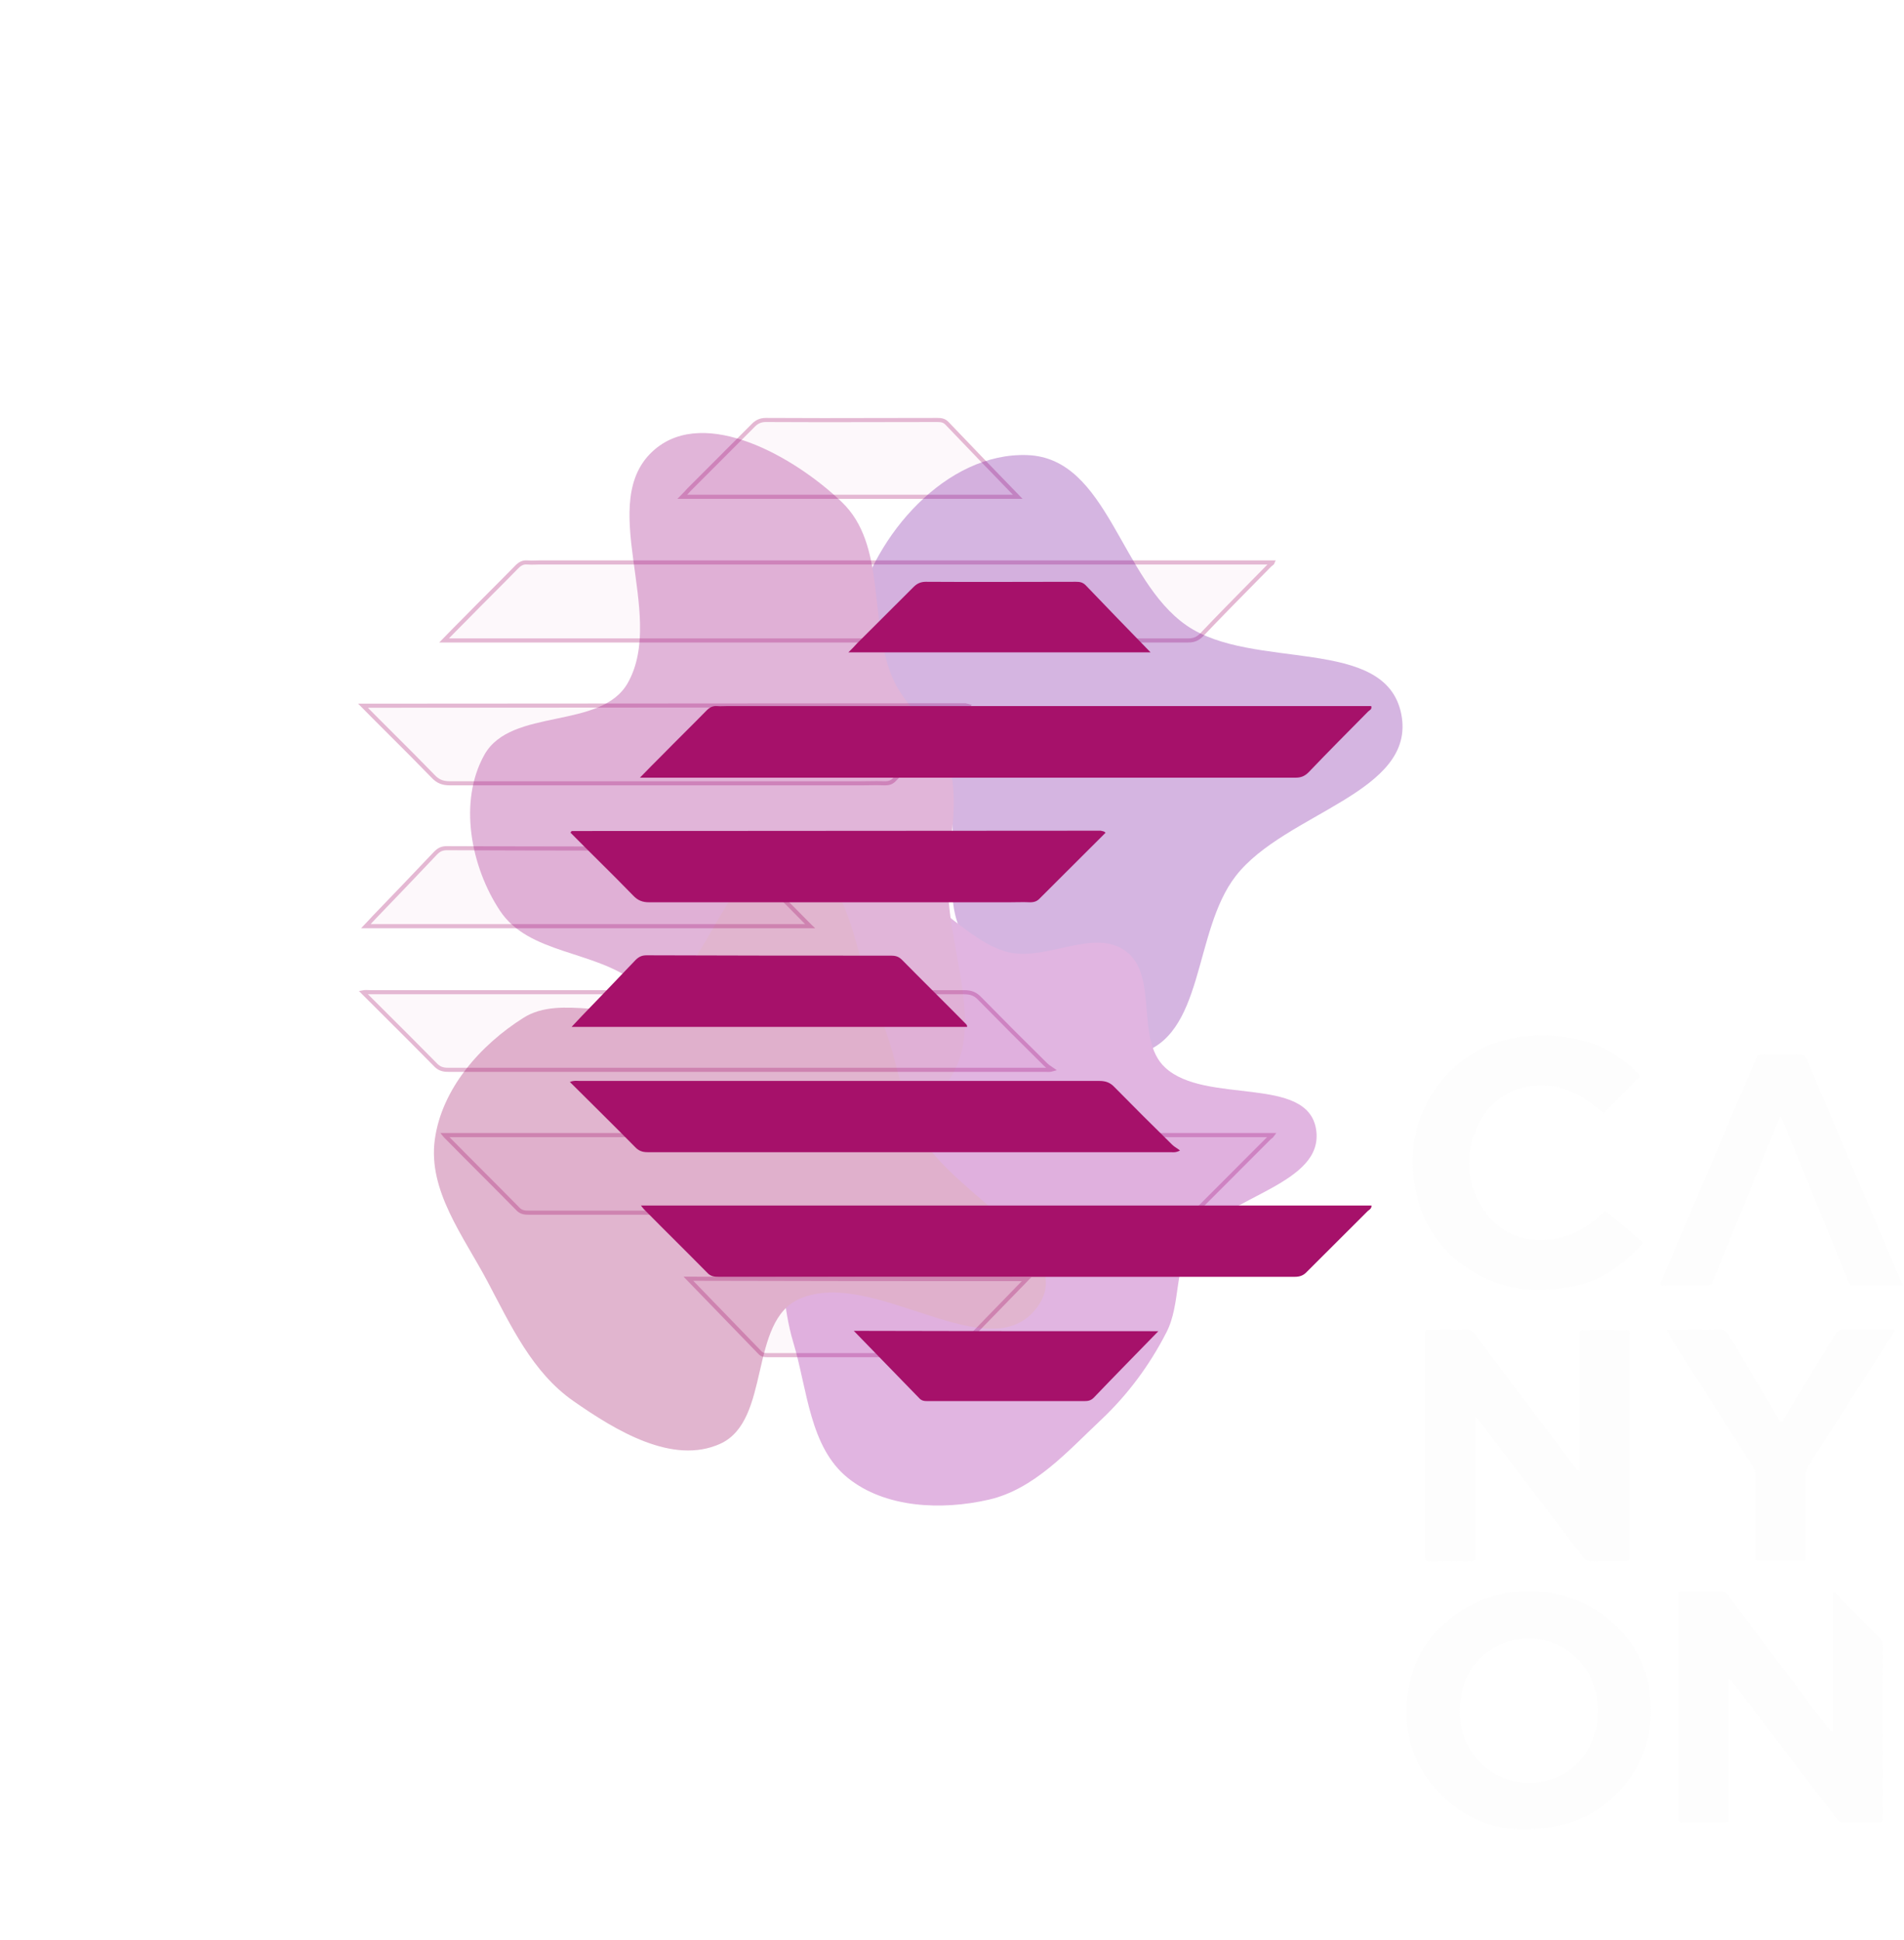 <svg xmlns="http://www.w3.org/2000/svg" width="688" height="701" viewBox="0 0 688 701" fill="none"><g opacity="0.3"><path d="M160.457 231.396C163.282 228.473 165.73 226.021 168.182 223.565L168.182 223.565L168.188 223.559C171.257 220.415 174.362 217.306 177.471 214.193L177.472 214.191C180.578 211.081 183.688 207.967 186.763 204.817C187.921 203.658 188.976 203.1 190.502 203.216C191.478 203.313 192.497 203.279 193.454 203.248C193.906 203.233 194.344 203.218 194.757 203.218H195.269H195.78H196.292H196.804H197.315H197.827H198.338H198.85H199.361H199.873H200.384H200.896H201.407H201.919H202.43H202.942H203.454H203.965H204.477H204.988H205.5H206.011H206.523H207.034H207.546H208.057H208.569H209.08H209.592H210.103H210.615H211.127H211.638H212.15H212.661H213.173H213.684H214.196H214.707H215.219H215.73H216.242H216.753H217.265H217.776H218.288H218.8H219.311H219.823H220.334H220.846H221.357H221.869H222.38H222.892H223.403H223.915H224.426H224.938H225.449H225.961H226.472H226.984H227.495H228.007H228.519H229.03H229.542H230.053H230.565H231.076H231.588H232.099H232.611H233.122H233.634H234.145H234.657H235.168H235.68H236.191H236.703H237.214H237.726H238.237H238.749H239.26H239.772H240.283H240.795H241.306H241.818H242.33H242.841H243.353H243.864H244.376H244.887H245.399H245.91H246.422H246.933H247.445H247.956H248.468H248.979H249.491H250.002H250.514H251.025H251.537H252.048H252.56H253.071H253.583H254.094H254.606H255.117H255.629H256.14H256.652H257.163H257.675H258.186H258.698H259.209H259.72H260.232H260.743H261.255H261.766H262.278H262.789H263.301H263.812H264.324H264.835H265.347H265.858H266.37H266.881H267.393H267.904H268.416H268.927H269.439H269.95H270.462H270.973H271.484H271.996H272.507H273.019H273.53H274.042H274.553H275.065H275.576H276.088H276.599H277.111H277.622H278.133H278.645H279.156H279.668H280.179H280.691H281.202H281.714H282.225H282.736H283.248H283.759H284.271H284.782H285.294H285.805H286.317H286.828H287.339H287.851H288.362H288.874H289.385H289.897H290.408H290.919H291.431H291.942H292.454H292.965H293.477H293.988H294.499H295.011H295.522H296.034H296.545H297.057H297.568H298.079H298.591H299.102H299.614H300.125H300.636H301.148H301.659H302.171H302.682H303.193H303.705H304.216H304.728H305.239H305.75H306.262H306.773H307.284H307.796H308.307H308.819H309.33H309.841H310.353H310.864H311.376H311.887H312.398H312.91H313.421H313.932H314.444H314.955H315.466H315.978H316.489H317.001H317.512H318.023H318.535H319.046H319.557H320.069H320.58H321.091H321.603H322.114H322.625H323.137H323.648H324.159H324.671H325.182H325.693H326.205H326.716H327.227H327.739H328.25H328.761H329.273H329.784H330.295H330.807H331.318H331.829H332.341H332.852H333.363H333.875H334.386H334.897H335.408H335.92H336.431H336.942H337.454H337.965H338.476H338.988H339.499H340.01H340.521H341.033H341.544H342.055H342.567H343.078H343.589H344.1H344.612H345.123H345.634H346.145H346.657H347.168H347.679H348.19H348.702H349.213H349.724H350.235H350.747H351.258H351.769H352.28H352.792H353.303H353.814H354.325H354.837H355.348H355.859H356.37H356.882H357.393H357.904H358.415H358.926H359.438H359.949H360.46H360.971H361.482H361.994H362.505H363.016H363.527H364.038H364.55H365.061H365.572H366.083H366.594H367.106H367.617H368.128H368.639H369.15H369.661H370.173H370.684H371.195H371.706H372.217H372.728H373.24H373.751H374.262H374.773H375.284H375.795H376.307H376.818H377.329H377.84H378.351H378.862H379.373H379.884H380.396H380.907H381.418H381.929H382.44H382.951H383.462H383.973H384.485H384.996H385.507H386.018H386.529H387.04H387.551H388.062H388.573H389.084H389.596H390.107H390.618H391.129H391.64H392.151H392.662H393.173H393.684H394.195H394.706H395.217H395.728H396.239H396.75H397.261H397.773H398.284H398.795H399.306H399.817H400.328H400.839H401.35H401.861H402.372H402.883H403.394H403.905H404.416H404.927H405.438H405.949H406.46H406.971H407.482H407.993H408.504H409.015H409.526H410.037H410.548H411.059H411.57H412.081H412.592H413.103H413.614H414.125H414.636H415.147H415.658H416.168H416.679H417.19H417.701H418.212H418.723H419.234H419.745H420.256H420.767H421.278H421.789H422.3H422.811H423.322H423.832H424.343H424.854H425.365H425.876H426.387H426.898H427.409H427.92H428.431H428.941H429.452H429.963H430.474H430.985H431.496H432.007H432.518H433.028H433.539H434.05H434.561H435.072H435.583H436.094H436.604H437.115H437.626H438.137H438.648H439.159H439.669H440.18H440.691H441.202H441.713H442.223H442.734H443.245H443.756H444.267H444.777H445.288H445.799H446.31H446.821H447.331H447.842H448.353H448.864H449.374H449.885H450.396H450.907H451.417H451.928H452.439H452.95H453.46H453.971H454.482H454.993H455.503H456.014H456.525H456.533H456.541H456.549H456.557H456.566H456.574H456.582H456.59H456.598H456.607H456.615H456.623H456.631H456.639H456.648H456.656H456.664H456.672H456.68H456.688H456.697H456.705H456.713H456.721H456.729H456.738H456.746H456.754H456.762H456.77H456.778H456.787H456.795H456.803H456.811H456.819H456.828H456.836H456.844H456.852H456.86H456.868H456.877H456.885H456.893H456.901H456.909H456.917H456.926H456.934H456.942H456.95H456.958H456.967H456.975H456.983H456.991H456.999H457.007H457.016H457.024H457.032H457.04H457.048H457.056H457.065H457.073H457.081H457.089H457.097H457.105H457.114H457.122H457.13H457.138H457.146H457.154H457.163H457.171H457.179H457.187H457.195H457.203H457.212H457.22H457.228H457.236H457.244H457.252H457.261H457.269H457.277H457.285H457.293H457.301H457.31H457.318H457.326H457.334H457.342H457.35H457.358H457.367H457.375H457.383H457.391H457.399H457.407H457.415H457.424H457.432H457.44H457.448H457.456H457.464H457.473H457.481H457.489H457.497H457.505H457.513H457.521H457.53H457.538H457.546H457.554H457.562H457.57H457.578H457.586H457.595H457.603H457.611H457.619H457.627H457.635H457.643H457.651H457.66H457.668H457.676H457.684H457.692H457.7H457.708H457.716H457.725H457.733H457.741H457.749H457.757H457.765H457.773H457.781H457.789H457.798H457.806H457.814H457.822H457.83H457.838H457.846H457.854H457.862H457.871H457.879H457.887H457.895H457.903H457.911H457.919H457.927H457.935H457.943H457.951H457.96H457.968H457.976H457.984H457.992H458H458.008H458.016H458.024H458.032H458.04H458.048H458.057H458.065H458.073H458.081H458.089H458.097H458.105H458.113H458.121H458.129H458.137H458.145H458.153H458.161H458.169H458.177H458.186H458.194H458.202H458.21H458.218H458.226H458.234H458.242H458.25H458.258H458.266H458.274H458.282H458.29H458.298H458.306H458.314H458.322H458.33H458.338H458.346H458.354H458.362H458.37H458.378H458.387H458.395H458.403H458.411H458.419H458.427H458.435H458.443H458.451H458.459H458.467H458.475H458.483H458.491H458.499H458.507H458.515H458.523H458.531H458.539H458.547H458.555H458.563H458.571H458.579H458.587H458.595H458.603H458.611H458.618H458.626H458.634H458.642H458.65H458.658H458.666H458.674H458.682H458.69H458.698H458.706H458.714H458.722H458.73H458.738H458.746H458.754H458.762H458.77H458.778H458.786H458.794H458.802H458.809H458.817H458.825H458.833H458.841H458.849H458.857H458.865H458.873H458.881H458.889H458.897H458.905H458.912H458.92H458.928H458.936H458.944H458.952H458.96H458.968H458.976H458.984H458.991H458.999H459.007H459.015H459.023H459.031H459.039H459.047H459.055H459.062H459.07H459.078H459.086H459.094H459.102H459.11H459.118H459.125H459.133H459.141H459.149H459.157H459.165H459.173H459.18H459.188H459.196H459.204H459.212H459.22H459.227H459.235H459.243H459.251H459.259H459.267H459.274H459.282H459.29H459.298H459.306H459.313H459.321H459.329H459.337H459.345H459.353H459.36H459.368H459.376H459.384H459.391H459.399H459.407H459.415H459.423H459.43H459.438H459.446H459.454H459.461H459.469H459.477H459.485H459.493H459.5H459.508H459.516H459.524H459.531H459.539H459.547H459.555H459.562H459.57H459.578H459.586H459.593H459.601H459.609H459.616H459.624H459.632H459.64H459.647H459.655H459.663H459.67H459.678H459.686H459.694H459.701H459.709H459.717H459.724H459.732H459.74H459.747H459.755H459.763H459.77H459.778H459.786H459.793H459.801H459.809H459.816H459.824H459.832H459.839H459.847H459.855H459.862H459.87H459.878H459.885H459.893H459.9C459.879 203.277 459.841 203.336 459.776 203.406C459.683 203.504 459.56 203.597 459.379 203.727L459.338 203.756C459.182 203.868 458.972 204.018 458.795 204.195L458.791 204.199C456.74 206.288 454.688 208.369 452.638 210.448C446.458 216.717 440.291 222.971 434.204 229.381C433.487 230.099 432.796 230.594 432.05 230.914C431.304 231.234 430.463 231.396 429.426 231.396H428.904H428.382H427.86H427.337H426.815H426.293H425.771H425.249H424.726H424.204H423.682H423.16H422.638H422.115H421.593H421.071H420.549H420.026H419.504H418.982H418.46H417.937H417.415H416.893H416.371H415.848H415.326H414.804H414.282H413.759H413.237H412.715H412.193H411.67H411.148H410.626H410.103H409.581H409.059H408.537H408.014H407.492H406.97H406.447H405.925H405.403H404.88H404.358H403.836H403.313H402.791H402.269H401.747H401.224H400.702H400.18H399.657H399.135H398.613H398.09H397.568H397.045H396.523H396.001H395.478H394.956H394.434H393.911H393.389H392.867H392.344H391.822H391.299H390.777H390.255H389.732H389.21H388.688H388.165H387.643H387.12H386.598H386.076H385.553H385.031H384.508H383.986H383.464H382.941H382.419H381.896H381.374H380.851H380.329H379.807H379.284H378.762H378.239H377.717H377.194H376.672H376.15H375.627H375.105H374.582H374.06H373.537H373.015H372.492H371.97H371.448H370.925H370.403H369.88H369.358H368.835H368.313H367.79H367.268H366.745H366.223H365.7H365.178H364.656H364.133H363.611H363.088H362.566H362.043H361.521H360.998H360.476H359.953H359.431H358.908H358.386H357.863H357.341H356.818H356.296H355.773H355.251H354.728H354.206H353.683H353.161H352.638H352.116H351.593H351.071H350.548H350.026H349.503H348.98H348.458H347.935H347.413H346.89H346.368H345.845H345.323H344.8H344.278H343.755H343.233H342.71H342.188H341.665H341.143H340.62H340.097H339.575H339.052H338.53H338.007H337.485H336.962H336.44H335.917H335.395H334.872H334.349H333.827H333.304H332.782H332.259H331.737H331.214H330.692H330.169H329.646H329.124H328.601H328.079H327.556H327.034H326.511H325.989H325.466H324.943H324.421H323.898H323.376H322.853H322.331H321.808H321.285H320.763H320.24H319.718H319.195H318.673H318.15H317.627H317.105H316.582H316.06H315.537H315.014H314.492H313.969H313.447H312.924H312.402H311.879H311.356H310.834H310.311H309.789H309.266H308.744H308.221H307.698H307.176H306.653H306.131H305.608H305.085H304.563H304.04H303.518H302.995H302.473H301.95H301.427H300.905H300.382H299.86H299.337H298.814H298.292H297.769H297.247H296.724H296.201H295.679H295.156H294.634H294.111H293.589H293.066H292.543H292.021H291.498H290.976H290.453H289.93H289.408H288.885H288.363H287.84H287.318H286.795H286.272H285.75H285.227H284.705H284.182H283.659H283.137H282.614H282.092H281.569H281.047H280.524H280.001H279.479H278.956H278.434H277.911H277.388H276.866H276.343H275.821H275.298H274.776H274.253H273.73H273.208H272.685H272.163H271.64H271.118H270.595H270.072H269.55H269.027H268.505H267.982H267.46H266.937H266.414H265.892H265.369H264.847H264.324H263.802H263.279H262.756H262.234H261.711H261.189H260.666H260.144H259.621H259.099H258.576H258.053H257.531H257.008H256.486H255.963H255.441H254.918H254.396H253.873H253.351H252.828H252.305H251.783H251.26H250.738H250.215H249.693H249.17H248.648H248.125H247.603H247.08H246.558H246.035H245.512H244.99H244.467H243.945H243.422H242.9H242.377H241.855H241.332H240.81H240.287H239.765H239.242H238.72H238.197H237.675H237.152H236.63H236.107H235.585H235.062H234.54H234.017H233.495H232.972H232.45H231.927H231.405H230.882H230.36H229.837H229.315H228.792H228.27H227.747H227.225H226.702H226.18H225.657H225.135H224.612H224.09H223.567H223.045H222.523H222H221.478H220.955H220.433H219.91H219.388H218.865H218.343H217.82H217.298H216.776H216.253H215.731H215.208H214.686H214.163H213.641H213.118H212.596H212.074H211.551H211.029H210.506H209.984H209.462H208.939H208.417H207.894H207.372H206.849H206.327H205.805H205.282H204.76H204.237H203.715H203.193H202.67H202.148H201.625H201.103H200.581H200.058H199.536H199.014H198.491H197.969H197.446H196.924H196.402H195.879H195.357H194.835H194.312H193.79H193.268H192.745H192.223H191.701H191.178H190.656H190.134H189.611H189.089H188.567H188.044H187.522H187H186.477H185.955H185.433H184.91H184.388H183.866H183.344H182.821H182.299H181.777H181.254H180.732H180.21H179.688H179.165H178.643H178.121H177.598H177.076H176.554H176.032H175.509H174.987H174.465H173.943H173.42H172.898H172.376H171.854H171.331H170.809H170.287H169.765H169.243H168.72H168.198H167.676H167.154H166.631H166.109H165.587H165.065H164.543H164.02H163.498H162.976H162.454H161.932H161.928H161.924H161.919H161.915H161.911H161.907H161.903H161.899H161.895H161.891H161.887H161.883H161.879H161.874H161.87H161.866H161.862H161.858H161.854H161.85H161.846H161.842H161.837H161.833H161.829H161.825H161.821H161.817H161.813H161.809H161.805H161.8H161.796H161.792H161.788H161.784H161.78H161.776H161.772H161.767H161.763H161.759H161.755H161.751H161.747H161.743H161.739H161.734H161.73H161.726H161.722H161.718H161.714H161.709H161.705H161.701H161.697H161.693H161.689H161.684H161.68H161.676H161.672H161.668H161.663H161.659H161.655H161.651H161.647H161.642H161.638H161.634H161.63H161.626H161.621H161.617H161.613H161.609H161.604H161.6H161.596H161.592H161.587H161.583H161.579H161.574H161.57H161.566H161.562H161.557H161.553H161.549H161.544H161.54H161.536H161.531H161.527H161.523H161.519H161.514H161.51H161.505H161.501H161.497H161.492H161.488H161.484H161.479H161.475H161.47H161.466H161.462H161.457H161.453H161.448H161.444H161.44H161.435H161.431H161.426H161.422H161.417H161.413H161.408H161.404H161.399H161.395H161.39H161.386H161.381H161.377H161.372H161.368H161.363H161.359H161.354H161.35H161.345H161.341H161.336H161.331H161.327H161.322H161.318H161.313H161.308H161.304H161.299H161.294H161.29H161.285H161.28H161.276H161.271H161.266H161.262H161.257H161.252H161.248H161.243H161.238H161.233H161.229H161.224H161.219H161.214H161.21H161.205H161.2H161.195H161.19H161.185H161.181H161.176H161.171H161.166H161.161H161.156H161.151H161.147H161.142H161.137H161.132H161.127H161.122H161.117H161.112H161.107H161.102H161.097H161.092H161.087H161.082H161.077H161.072H161.067H161.062H161.057H161.052H161.047H161.042H161.036H161.031H161.026H161.021H161.016H161.011H161.006H161H160.995H160.99H160.985H160.98H160.974H160.969H160.964H160.959H160.953H160.948H160.943H160.937H160.932H160.927H160.921H160.916H160.911H160.905H160.9H160.895H160.889H160.884H160.878H160.873H160.867H160.862H160.857H160.851H160.846H160.84H160.834H160.829H160.823H160.818H160.812H160.807H160.801H160.795H160.79H160.784H160.779H160.773H160.767H160.762H160.756H160.75H160.744H160.739H160.733H160.727H160.721H160.716H160.71H160.704H160.698H160.692H160.686H160.681H160.675H160.669H160.663H160.657H160.651H160.645H160.639H160.633H160.627H160.621H160.615H160.609H160.603H160.597H160.591H160.585H160.579H160.573H160.567H160.56H160.554H160.548H160.542H160.536H160.529H160.523H160.517H160.511H160.504H160.498H160.492H160.486H160.479H160.473H160.467H160.46H160.457Z" fill="#A6116A" fill-opacity="0.1" stroke="#A6116A" stroke-width="1.479"></path><path d="M459.777 410.112C459.627 410.331 459.393 410.51 459.078 410.752C458.968 410.837 458.847 410.929 458.716 411.034L458.684 411.06L458.655 411.089L433.512 436.269L433.5 436.281L433.488 436.294C432.853 436.993 432.209 437.447 431.505 437.732C430.797 438.019 429.989 438.15 429.006 438.15H428.542H428.078H427.614H427.15H426.686H426.222H425.758H425.294H424.83H424.366H423.902H423.437H422.973H422.509H422.045H421.581H421.117H420.653H420.189H419.725H419.26H418.796H418.332H417.868H417.404H416.94H416.476H416.011H415.547H415.083H414.619H414.155H413.691H413.226H412.762H412.298H411.834H411.37H410.906H410.441H409.977H409.513H409.049H408.585H408.12H407.656H407.192H406.728H406.264H405.799H405.335H404.871H404.407H403.943H403.478H403.014H402.55H402.086H401.621H401.157H400.693H400.229H399.764H399.3H398.836H398.372H397.907H397.443H396.979H396.515H396.05H395.586H395.122H394.658H394.193H393.729H393.265H392.801H392.336H391.872H391.408H390.943H390.479H390.015H389.551H389.086H388.622H388.158H387.693H387.229H386.765H386.3H385.836H385.372H384.908H384.443H383.979H383.515H383.05H382.586H382.122H381.657H381.193H380.729H380.264H379.8H379.336H378.871H378.407H377.943H377.478H377.014H376.55H376.085H375.621H375.156H374.692H374.228H373.763H373.299H372.835H372.37H371.906H371.442H370.977H370.513H370.048H369.584H369.12H368.655H368.191H367.727H367.262H366.798H366.333H365.869H365.405H364.94H364.476H364.012H363.547H363.083H362.618H362.154H361.69H361.225H360.761H360.296H359.832H359.368H358.903H358.439H357.974H357.51H357.046H356.581H356.117H355.652H355.188H354.723H354.259H353.795H353.33H352.866H352.401H351.937H351.472H351.008H350.544H350.079H349.615H349.15H348.686H348.221H347.757H347.293H346.828H346.364H345.899H345.435H344.97H344.506H344.042H343.577H343.113H342.648H342.184H341.719H341.255H340.79H340.326H339.861H339.397H338.933H338.468H338.004H337.539H337.075H336.61H336.146H335.681H335.217H334.753H334.288H333.824H333.359H332.895H332.43H331.966H331.501H331.037H330.572H330.108H329.643H329.179H328.714H328.25H327.786H327.321H326.857H326.392H325.928H325.463H324.999H324.534H324.07H323.605H323.141H322.676H322.212H321.747H321.283H320.819H320.354H319.89H319.425H318.961H318.496H318.032H317.567H317.103H316.638H316.174H315.709H315.245H314.78H314.316H313.851H313.387H312.922H312.458H311.993H311.529H311.065H310.6H310.136H309.671H309.207H308.742H308.278H307.813H307.349H306.884H306.42H305.955H305.491H305.026H304.562H304.097H303.633H303.168H302.704H302.24H301.775H301.311H300.846H300.382H299.917H299.453H298.988H298.524H298.059H297.595H297.13H296.666H296.201H295.737H295.272H294.808H294.343H293.879H293.415H292.95H292.486H292.021H291.557H291.092H290.628H290.163H289.699H289.234H288.77H288.305H287.841H287.377H286.912H286.448H285.983H285.519H285.054H284.59H284.125H283.661H283.196H282.732H282.267H281.803H281.339H280.874H280.41H279.945H279.481H279.016H278.552H278.087H277.623H277.159H276.694H276.23H275.765H275.301H274.836H274.372H273.907H273.443H272.979H272.514H272.05H271.585H271.121H270.656H270.192H269.728H269.263H268.799H268.334H267.87H267.405H266.941H266.477H266.012H265.548H265.083H264.619H264.155H263.69H263.226H262.761H262.297H261.832H261.368H260.904H260.439H259.975H259.51H259.046H258.582H258.117H257.653H257.188H256.724H256.26H255.795H255.331H254.866H254.402H253.938H253.473H253.009H252.545H252.08H251.616H251.151H250.687H250.223H249.758H249.294H248.83H248.365H247.901H247.436H246.972H246.508H246.043H245.579H245.115H244.65H244.186H243.722H243.257H242.793H242.329H241.864H241.4H240.936H240.471H240.007H239.543H239.078H238.614H238.15H237.685H237.221H236.757H236.292H235.828H235.364H234.899H234.435H233.971H233.506H233.042H232.578H232.114H231.649H231.185H230.721H230.256H229.792H229.328H228.863H228.399H227.935H227.471H227.006H226.542H226.078H225.614H225.149H224.685H224.221H223.756H223.292H222.828H222.364H221.899H221.435H220.971H220.507H220.042H219.578H219.114H218.65H218.186H217.721H217.257H216.793H216.329H215.864H215.4H214.936H214.472H214.008H213.543H213.079H212.615H212.151H211.687H211.222H210.758H210.294H209.83H209.366H208.901H208.437H207.973H207.509H207.045H206.581H206.116H205.652H205.188H204.724H204.26H203.796H203.331H202.867H202.403H201.939H201.475H201.011H200.547H200.083H199.618H199.154H198.69H198.226H197.762H197.298H196.834H196.37H195.906H195.441H194.977H194.513H194.049H193.585H193.121H192.657H192.193H191.729H191.265C189.49 438.15 188.237 438.007 187.063 436.714L187.053 436.703L187.043 436.693C182.71 432.284 178.344 427.911 173.979 423.54L173.978 423.539C169.613 419.167 165.25 414.798 160.922 410.394L160.922 410.394L160.918 410.389C160.849 410.321 160.776 410.236 160.676 410.112H160.913H161.504H162.096H162.688H163.279H163.871H164.463H165.054H165.646H166.237H166.829H167.42H168.012H168.603H169.195H169.786H170.378H170.969H171.561H172.152H172.743H173.335H173.926H174.518H175.109H175.7H176.291H176.883H177.474H178.065H178.657H179.248H179.839H180.43H181.021H181.613H182.204H182.795H183.386H183.977H184.568H185.159H185.75H186.341H186.932H187.523H188.114H188.705H189.296H189.887H190.478H191.069H191.66H192.251H192.842H193.433H194.024H194.615H195.205H195.796H196.387H196.978H197.569H198.159H198.75H199.341H199.932H200.522H201.113H201.704H202.294H202.885H203.476H204.066H204.657H205.248H205.838H206.429H207.019H207.61H208.2H208.791H209.381H209.972H210.562H211.153H211.743H212.334H212.924H213.515H214.105H214.695H215.286H215.876H216.466H217.057H217.647H218.237H218.828H219.418H220.008H220.598H221.189H221.779H222.369H222.959H223.55H224.14H224.73H225.32H225.91H226.5H227.09H227.681H228.271H228.861H229.451H230.041H230.631H231.221H231.811H232.401H232.991H233.581H234.171H234.761H235.351H235.941H236.531H237.121H237.711H238.3H238.89H239.48H240.07H240.66H241.25H241.84H242.429H243.019H243.609H244.199H244.788H245.378H245.968H246.558H247.147H247.737H248.327H248.916H249.506H250.096H250.685H251.275H251.865H252.454H253.044H253.634H254.223H254.813H255.402H255.992H256.581H257.171H257.76H258.35H258.939H259.529H260.118H260.708H261.297H261.887H262.476H263.066H263.655H264.244H264.834H265.423H266.013H266.602H267.191H267.781H268.37H268.959H269.549H270.138H270.727H271.316H271.906H272.495H273.084H273.673H274.263H274.852H275.441H276.03H276.619H277.209H277.798H278.387H278.976H279.565H280.154H280.743H281.333H281.922H282.511H283.1H283.689H284.278H284.867H285.456H286.045H286.634H287.223H287.812H288.401H288.99H289.579H290.168H290.757H291.346H291.935H292.524H293.113H293.702H294.291H294.88H295.468H296.057H296.646H297.235H297.824H298.413H299.002H299.59H300.179H300.768H301.357H301.946H302.535H303.123H303.712H304.301H304.89H305.478H306.067H306.656H307.244H307.833H308.422H309.011H309.599H310.188H310.777H311.365H311.954H312.543H313.131H313.72H314.309H314.897H315.486H316.074H316.663H317.252H317.84H318.429H319.017H319.606H320.194H320.783H321.371H321.96H322.548H323.137H323.725H324.314H324.902H325.491H326.079H326.668H327.256H327.845H328.433H329.022H329.61H330.199H330.787H331.375H331.964H332.552H333.141H333.729H334.317H334.906H335.494H336.082H336.671H337.259H337.848H338.436H339.024H339.612H340.201H340.789H341.377H341.966H342.554H343.142H343.731H344.319H344.907H345.495H346.084H346.672H347.26H347.848H348.437H349.025H349.613H350.201H350.789H351.378H351.966H352.554H353.142H353.73H354.318H354.907H355.495H356.083H356.671H357.259H357.847H358.435H359.024H359.612H360.2H360.788H361.376H361.964H362.552H363.14H363.728H364.316H364.905H365.493H366.081H366.669H367.257H367.845H368.433H369.021H369.609H370.197H370.785H371.373H371.961H372.549H373.137H373.725H374.313H374.901H375.489H376.077H376.665H377.253H377.841H378.429H379.017H379.605H380.193H380.781H381.369H381.957H382.544H383.132H383.72H384.308H384.896H385.484H386.072H386.66H387.248H387.836H388.424H389.011H389.599H390.187H390.775H391.363H391.951H392.539H393.127H393.714H394.302H394.89H395.478H396.066H396.654H397.242H397.829H398.417H399.005H399.593H400.181H400.768H401.356H401.944H402.532H403.12H403.708H404.295H404.883H405.471H406.059H406.646H407.234H407.822H408.41H408.998H409.585H410.173H410.761H411.349H411.936H412.524H413.112H413.7H414.287H414.875H415.463H416.051H416.638H417.226H417.814H418.402H418.989H419.577H420.165H420.753H421.34H421.928H422.516H423.103H423.691H424.279H424.867H425.454H426.042H426.63H427.217H427.805H428.393H428.981H429.568H430.156H430.744H431.331H431.919H432.507H433.094H433.682H434.27H434.857H435.445H436.033H436.621H437.208H437.796H438.384H438.971H439.559H440.147H440.734H441.322H441.91H442.497H443.085H443.673H444.26H444.848H445.436H446.023H446.611H447.199H447.786H448.374H448.962H449.549H450.137H450.725H451.312H451.9H452.488H453.075H453.663H454.25H454.838H455.426H456.013H456.601H457.189H457.776H458.364H458.952H459.539H459.777Z" fill="#A6116A" fill-opacity="0.1" stroke="#A6116A" stroke-width="1.479"></path><path d="M131.212 358.536C131.932 358.404 132.543 358.434 133.162 358.465C133.435 358.479 133.709 358.493 133.995 358.493H134.414H134.833H135.252H135.671H136.09H136.509H136.928H137.347H137.766H138.185H138.605H139.024H139.443H139.862H140.281H140.7H141.119H141.538H141.957H142.376H142.795H143.214H143.633H144.052H144.471H144.89H145.309H145.728H146.147H146.566H146.986H147.405H147.824H148.243H148.662H149.081H149.5H149.919H150.338H150.757H151.176H151.595H152.014H152.433H152.852H153.271H153.69H154.109H154.528H154.947H155.366H155.785H156.205H156.624H157.043H157.462H157.881H158.3H158.719H159.138H159.557H159.976H160.395H160.814H161.233H161.652H162.071H162.49H162.909H163.328H163.747H164.166H164.585H165.004H165.423H165.842H166.261H166.68H167.099H167.519H167.938H168.357H168.776H169.195H169.614H170.033H170.452H170.871H171.29H171.709H172.128H172.547H172.966H173.385H173.804H174.223H174.642H175.061H175.48H175.899H176.318H176.737H177.156H177.575H177.994H178.413H178.832H179.251H179.67H180.089H180.508H180.927H181.346H181.765H182.184H182.603H183.022H183.441H183.86H184.279H184.698H185.117H185.536H185.955H186.374H186.793H187.212H187.631H188.05H188.469H188.888H189.307H189.726H190.145H190.564H190.983H191.402H191.821H192.24H192.659H193.078H193.497H193.916H194.335H194.754H195.173H195.592H196.011H196.43H196.849H197.268H197.687H198.106H198.525H198.944H199.363H199.782H200.201H200.62H201.039H201.458H201.877H202.296H202.715H203.134H203.553H203.972H204.391H204.81H205.229H205.648H206.066H206.485H206.904H207.323H207.742H208.161H208.58H208.999H209.418H209.837H210.256H210.675H211.094H211.513H211.932H212.351H212.77H213.189H213.608H214.026H214.445H214.864H215.283H215.702H216.121H216.54H216.959H217.378H217.797H218.216H218.635H219.054H219.473H219.891H220.31H220.729H221.148H221.567H221.986H222.405H222.824H223.243H223.662H224.081H224.5H224.918H225.337H225.756H226.175H226.594H227.013H227.432H227.851H228.27H228.689H229.107H229.526H229.945H230.364H230.783H231.202H231.621H232.04H232.458H232.877H233.296H233.715H234.134H234.553H234.972H235.391H235.809H236.228H236.647H237.066H237.485H237.904H238.323H238.742H239.16H239.579H239.998H240.417H240.836H241.255H241.673H242.092H242.511H242.93H243.349H243.768H244.187H244.605H245.024H245.443H245.862H246.281H246.699H247.118H247.537H247.956H248.375H248.794H249.212H249.631H250.05H250.469H250.888H251.306H251.725H252.144H252.563H252.982H253.4H253.819H254.238H254.657H255.076H255.494H255.913H256.332H256.751H257.17H257.588H258.007H258.426H258.845H259.263H259.682H260.101H260.52H260.939H261.357H261.776H262.195H262.614H263.032H263.451H263.87H264.289H264.707H265.126H265.545H265.964H266.382H266.801H267.22H267.639H268.057H268.476H268.895H269.313H269.732H270.151H270.57H270.988H271.407H271.826H272.244H272.663H273.082H273.501H273.919H274.338H274.757H275.175H275.594H276.013H276.431H276.85H277.269H277.688H278.106H278.525H278.944H279.362H279.781H280.2H280.618H281.037H281.456H281.874H282.293H282.712H283.13H283.549H283.968H284.386H284.805H285.223H285.642H286.061H286.479H286.898H287.317H287.735H288.154H288.573H288.991H289.41H289.828H290.247H290.666H291.084H291.503H291.922H292.34H292.759H293.177H293.596H294.015H294.433H294.852H295.27H295.689H296.107H296.526H296.945H297.363H297.782H298.2H298.619H299.037H299.456H299.875H300.293H300.712H301.13H301.549H301.967H302.386H302.804H303.223H303.642H304.06H304.479H304.897H305.316H305.734H306.153H306.571H306.99H307.408H307.827H308.245H308.664H309.082H309.501H309.919H310.338H310.756H311.175H311.593H312.012H312.43H312.849H313.267H313.686H314.104H314.523H314.941H315.36H315.778H316.197H316.615H317.034H317.452H317.87H318.289H318.707H319.126H319.544H319.963H320.381H320.799H321.218H321.636H322.055H322.473H322.892H323.31H323.728H324.147H324.565H324.984H325.402H325.82H326.239H326.657H327.076H327.494H327.912H328.331H328.749H329.168H329.586H330.004H330.423H330.841H331.259H331.678H332.096H332.514H332.933H333.351H333.769H334.188H334.606H335.024H335.443H335.861H336.279H336.698H337.116H337.534H337.953H338.371H338.789H339.208H339.626H340.044H340.463H340.881H341.299H341.717H342.136H342.554H342.972H343.39H343.809H344.227H344.645H345.064H345.482H345.9H346.318H346.737H347.155H347.573H347.991H348.41C349.672 358.493 350.686 358.659 351.584 359.031C352.478 359.402 353.301 359.995 354.153 360.914L354.16 360.922L354.168 360.929C361.992 368.905 369.957 376.881 377.921 384.717C378.396 385.193 378.904 385.542 379.428 385.891C379.48 385.926 379.532 385.961 379.585 385.996C379.776 386.123 379.971 386.253 380.175 386.393C379.862 386.484 379.586 386.53 379.339 386.551C379.078 386.573 378.838 386.57 378.602 386.56C378.539 386.557 378.471 386.553 378.4 386.549C378.23 386.54 378.045 386.531 377.883 386.531H377.461H377.04H376.618H376.197H375.775H375.354H374.932H374.511H374.089H373.668H373.246H372.824H372.403H371.981H371.56H371.138H370.717H370.295H369.874H369.452H369.03H368.609H368.187H367.766H367.344H366.923H366.501H366.079H365.658H365.236H364.815H364.393H363.971H363.55H363.128H362.707H362.285H361.863H361.442H361.02H360.598H360.177H359.755H359.334H358.912H358.49H358.069H357.647H357.225H356.804H356.382H355.96H355.539H355.117H354.695H354.274H353.852H353.43H353.009H352.587H352.165H351.744H351.322H350.9H350.479H350.057H349.635H349.214H348.792H348.37H347.949H347.527H347.105H346.683H346.262H345.84H345.418H344.997H344.575H344.153H343.731H343.31H342.888H342.466H342.044H341.623H341.201H340.779H340.357H339.936H339.514H339.092H338.671H338.249H337.827H337.405H336.984H336.562H336.14H335.718H335.296H334.875H334.453H334.031H333.609H333.188H332.766H332.344H331.922H331.5H331.079H330.657H330.235H329.813H329.392H328.97H328.548H328.126H327.704H327.283H326.861H326.439H326.017H325.595H325.174H324.752H324.33H323.908H323.486H323.064H322.643H322.221H321.799H321.377H320.955H320.534H320.112H319.69H319.268H318.846H318.424H318.003H317.581H317.159H316.737H316.315H315.893H315.472H315.05H314.628H314.206H313.784H313.362H312.94H312.519H312.097H311.675H311.253H310.831H310.409H309.987H309.566H309.144H308.722H308.3H307.878H307.456H307.034H306.613H306.191H305.769H305.347H304.925H304.503H304.081H303.659H303.238H302.816H302.394H301.972H301.55H301.128H300.706H300.284H299.863H299.441H299.019H298.597H298.175H297.753H297.331H296.909H296.487H296.066H295.644H295.222H294.8H294.378H293.956H293.534H293.112H292.69H292.268H291.847H291.425H291.003H290.581H290.159H289.737H289.315H288.893H288.471H288.049H287.628H287.206H286.784H286.362H285.94H285.518H285.096H284.674H284.252H283.83H283.408H282.987H282.565H282.143H281.721H281.299H280.877H280.455H280.033H279.611H279.189H278.767H278.346H277.924H277.502H277.08H276.658H276.236H275.814H275.392H274.97H274.548H274.126H273.704H273.283H272.861H272.439H272.017H271.595H271.173H270.751H270.329H269.907H269.485H269.063H268.641H268.22H267.798H267.376H266.954H266.532H266.11H265.688H265.266H264.844H264.422H264H263.579H263.157H262.735H262.313H261.891H261.469H261.047H260.625H260.203H259.781H259.359H258.937H258.516H258.094H257.672H257.25H256.828H256.406H255.984H255.562H255.14H254.718H254.296H253.875H253.453H253.031H252.609H252.187H251.765H251.343H250.921H250.499H250.077H249.656H249.234H248.812H248.39H247.968H247.546H247.124H246.702H246.28H245.858H245.437H245.015H244.593H244.171H243.749H243.327H242.905H242.483H242.061H241.64H241.218H240.796H240.374H239.952H239.53H239.108H238.686H238.264H237.843H237.421H236.999H236.577H236.155H235.733H235.311H234.889H234.468H234.046H233.624H233.202H232.78H232.358H231.936H231.514H231.093H230.671H230.249H229.827H229.405H228.983H228.561H228.14H227.718H227.296H226.874H226.452H226.03H225.608H225.187H224.765H224.343H223.921H223.499H223.077H222.656H222.234H221.812H221.39H220.968H220.546H220.125H219.703H219.281H218.859H218.437H218.015H217.594H217.172H216.75H216.328H215.906H215.485H215.063H214.641H214.219H213.797H213.376H212.954H212.532H212.11H211.688H211.267H210.845H210.423H210.001H209.579H209.158H208.736H208.314H207.892H207.47H207.049H206.627H206.205H205.783H205.362H204.94H204.518H204.096H203.675H203.253H202.831H202.409H201.987H201.566H201.144H200.722H200.3H199.879H199.457H199.035H198.614H198.192H197.77H197.348H196.927H196.505H196.083H195.661H195.24H194.818H194.396H193.975H193.553H193.131H192.709H192.288H191.866H191.444H191.023H190.601H190.179H189.758H189.336H188.914H188.492H188.071H187.649H187.227H186.806H186.384H185.962H185.541H185.119H184.697H184.276H183.854H183.432H183.011H182.589H182.167H181.746H181.324H180.903H180.481H180.059H179.638H179.216H178.794H178.373H177.951H177.53H177.108H176.686H176.265H175.843H175.421H175H174.578H174.157H173.735H173.314H172.892H172.47H172.049H171.627H171.206H170.784H170.362H169.941H169.519H169.098H168.676H168.255H167.833H167.412H166.99H166.568H166.147H165.725H165.304H164.882H164.461H164.039H163.618H163.196H162.775H162.353H161.932C160.875 386.531 160.035 386.398 159.296 386.096C158.561 385.796 157.879 385.308 157.169 384.532L157.16 384.523L157.151 384.513C151.297 378.558 145.379 372.662 139.402 366.707C136.684 363.999 133.954 361.279 131.212 358.536Z" fill="#A6116A" fill-opacity="0.1" stroke="#A6116A" stroke-width="1.479"></path><path d="M349.765 255.05L323.301 281.552L323.286 281.568L323.271 281.584C322.329 282.646 321.298 283.011 319.791 283.014C317.818 282.921 315.827 282.952 313.863 282.983C312.891 282.999 311.926 283.014 310.973 283.014H310.684H310.394H310.104H309.815H309.525H309.235H308.945H308.656H308.366H308.076H307.786H307.497H307.207H306.917H306.627H306.338H306.048H305.758H305.469H305.179H304.889H304.599H304.31H304.02H303.73H303.44H303.151H302.861H302.571H302.281H301.992H301.702H301.412H301.123H300.833H300.543H300.253H299.964H299.674H299.384H299.094H298.805H298.515H298.225H297.935H297.646H297.356H297.066H296.776H296.487H296.197H295.907H295.618H295.328H295.038H294.748H294.459H294.169H293.879H293.589H293.3H293.01H292.72H292.43H292.141H291.851H291.561H291.272H290.982H290.692H290.402H290.113H289.823H289.533H289.243H288.954H288.664H288.374H288.084H287.795H287.505H287.215H286.926H286.636H286.346H286.056H285.767H285.477H285.187H284.897H284.608H284.318H284.028H283.738H283.449H283.159H282.869H282.579H282.29H282H281.71H281.421H281.131H280.841H280.551H280.262H279.972H279.682H279.392H279.103H278.813H278.523H278.233H277.944H277.654H277.364H277.075H276.785H276.495H276.205H275.916H275.626H275.336H275.046H274.757H274.467H274.177H273.887H273.598H273.308H273.018H272.729H272.439H272.149H271.859H271.57H271.28H270.99H270.7H270.411H270.121H269.831H269.541H269.252H268.962H268.672H268.382H268.093H267.803H267.513H267.224H266.934H266.644H266.354H266.065H265.775H265.485H265.195H264.906H264.616H264.326H264.036H263.747H263.457H263.167H262.878H262.588H262.298H262.008H261.719H261.429H261.139H260.849H260.56H260.27H259.98H259.69H259.401H259.111H258.821H258.532H258.242H257.952H257.662H257.373H257.083H256.793H256.503H256.214H255.924H255.634H255.344H255.055H254.765H254.475H254.185H253.896H253.606H253.316H253.027H252.737H252.447H252.157H251.868H251.578H251.288H250.998H250.709H250.419H250.129H249.839H249.55H249.26H248.97H248.681H248.391H248.101H247.811H247.522H247.232H246.942H246.652H246.363H246.073H245.783H245.493H245.204H244.914H244.624H244.335H244.045H243.755H243.465H243.176H242.886H242.596H242.306H242.017H241.727H241.437H241.147H240.858H240.568H240.278H239.988H239.699H239.409H239.119H238.83H238.54H238.25H237.96H237.671H237.381H237.091H236.801H236.512H236.222H235.932H235.642H235.353H235.063H234.773H234.484H234.194H233.904H233.614H233.325H233.035H232.745H232.455H232.166H231.876H231.586H231.296H231.007H230.717H230.427H230.138H229.848H229.558H229.268H228.979H228.689H228.399H228.109H227.82H227.53H227.24H226.95H226.661H226.371H226.081H225.791H225.502H225.212H224.922H224.633H224.343H224.053H223.763H223.474H223.184H222.894H222.604H222.315H222.025H221.735H221.445H221.156H220.866H220.576H220.287H219.997H219.707H219.417H219.128H218.838H218.548H218.258H217.969H217.679H217.389H217.099H216.81H216.52H216.23H215.941H215.651H215.361H215.071H214.782H214.492H214.202H213.912H213.623H213.333H213.043H212.753H212.464H212.174H211.884H211.594H211.305H211.015H210.725H210.436H210.146H209.856H209.566H209.277H208.987H208.697H208.407H208.118H207.828H207.538H207.248H206.959H206.669H206.379H206.09H205.8H205.51H205.22H204.931H204.641H204.351H204.061H203.772H203.482H203.192H202.902H202.613H202.323H202.033H201.744H201.454H201.164H200.874H200.585H200.295H200.005H199.715H199.426H199.136H198.846H198.556H198.267H197.977H197.687H197.397H197.108H196.818H196.528H196.239H195.949H195.659H195.369H195.08H194.79H194.5H194.21H193.921H193.631H193.341H193.051H192.762H192.472H192.182H191.893H191.603H191.313H191.023H190.734H190.444H190.154H189.864H189.575H189.285H188.995H188.705H188.416H188.126H187.836H187.547H187.257H186.967H186.677H186.388H186.098H185.808H185.518H185.229H184.939H184.649H184.359H184.07H183.78H183.49H183.2H182.911H182.621H182.331H182.042H181.752H181.462H181.172H180.883H180.593H180.303H180.013H179.724H179.434H179.144H178.854H178.565H178.275H177.985H177.696H177.406H177.116H176.826H176.537H176.247H175.957H175.667H175.378H175.088H174.798H174.508H174.219H173.929H173.639H173.35H173.06H172.77H172.48H172.191H171.901H171.611H171.321H171.032H170.742H170.452H170.162H169.873H169.583H169.293H169.003H168.714H168.424H168.134H167.845H167.555H167.265H166.975H166.686H166.396H166.106H165.816H165.527H165.237H164.947H164.657H164.368H164.078H163.788H163.499H163.209H162.919H162.629C161.294 283.014 160.207 282.847 159.239 282.456C158.276 282.067 157.384 281.438 156.465 280.452L156.465 280.452L156.456 280.442C151.586 275.405 146.611 270.445 141.654 265.504C138.132 261.992 134.618 258.49 131.159 254.976C167.375 254.976 203.59 254.941 239.805 254.906C276.142 254.872 312.478 254.837 348.815 254.836C348.978 254.899 349.13 254.932 349.258 254.956C349.352 254.973 349.416 254.982 349.47 254.991C349.541 255.002 349.596 255.01 349.68 255.029C349.707 255.035 349.736 255.042 349.765 255.05Z" fill="#A6116A" fill-opacity="0.1" stroke="#A6116A" stroke-width="1.479"></path><path d="M292.428 334.352L292.432 334.356C292.519 334.443 292.59 334.511 292.649 334.568C292.674 334.591 292.696 334.613 292.717 334.633H292.519H292.201H291.883H291.564H291.246H290.928H290.609H290.291H289.973H289.654H289.336H289.018H288.699H288.381H288.063H287.744H287.426H287.108H286.789H286.471H286.153H285.834H285.516H285.198H284.879H284.561H284.243H283.925H283.606H283.288H282.97H282.651H282.333H282.015H281.697H281.378H281.06H280.742H280.423H280.105H279.787H279.469H279.15H278.832H278.514H278.196H277.877H277.559H277.241H276.923H276.604H276.286H275.968H275.65H275.331H275.013H274.695H274.377H274.058H273.74H273.422H273.104H272.785H272.467H272.149H271.831H271.512H271.194H270.876H270.558H270.239H269.921H269.603H269.285H268.967H268.648H268.33H268.012H267.694H267.375H267.057H266.739H266.421H266.103H265.784H265.466H265.148H264.83H264.511H264.193H263.875H263.557H263.239H262.92H262.602H262.284H261.966H261.647H261.329H261.011H260.693H260.375H260.056H259.738H259.42H259.102H258.784H258.465H258.147H257.829H257.511H257.192H256.874H256.556H256.238H255.92H255.601H255.283H254.965H254.647H254.328H254.01H253.692H253.374H253.056H252.737H252.419H252.101H251.783H251.464H251.146H250.828H250.51H250.191H249.873H249.555H249.237H248.918H248.6H248.282H247.964H247.646H247.327H247.009H246.691H246.373H246.054H245.736H245.418H245.1H244.781H244.463H244.145H243.826H243.508H243.19H242.872H242.553H242.235H241.917H241.599H241.28H240.962H240.644H240.325H240.007H239.689H239.371H239.052H238.734H238.416H238.097H237.779H237.461H237.143H236.824H236.506H236.188H235.869H235.551H235.233H234.914H234.596H234.278H233.959H233.641H233.323H233.004H232.686H232.368H232.049H231.731H231.413H231.094H230.776H230.458H230.139H229.821H229.502H229.184H228.866H228.547H228.229H227.911H227.592H227.274H226.955H226.637H226.319H226H225.682H225.363H225.045H224.726H224.408H224.09H223.771H223.453H223.134H222.816H222.497H222.179H221.861H221.542H221.224H220.905H220.587H220.268H219.95H219.631H219.313H218.994H218.676H218.357H218.039H217.72H217.402H217.083H216.765H216.446H216.128H215.809H215.491H215.172H214.854H214.535H214.216H213.898H213.579H213.261H212.942H212.624H212.305H211.986H211.668H211.349H211.031H210.712H210.393H210.075H209.756H209.438H209.119H208.8H208.482H208.163H207.844H207.526H207.207H206.888H206.57H206.251H205.932H205.614H205.295H204.976H204.657H204.339H204.02H203.701H203.383H203.064H202.745H202.426H202.108H201.789H201.47H201.151H200.833H200.514H200.195H199.876H199.557H199.239H198.92H198.601H198.282H197.963H197.644H197.326H197.007H196.688H196.369H196.05H195.731H195.412H195.094H194.775H194.456H194.137H193.818H193.499H193.18H192.861H192.542H192.223H191.904H191.585H191.266H190.947H190.628H190.309H189.99H189.671H189.352H189.033H188.714H188.395H188.076H187.757H187.438H187.119H186.8H186.481H186.162H185.843H185.524H185.205H184.886H184.566H184.247H183.928H183.609H183.29H182.971H182.652H182.332H182.013H181.694H181.375H181.056H180.736H180.417H180.098H179.779H179.46H179.14H178.821H178.502H178.183H177.863H177.544H177.225H176.905H176.586H176.267H175.947H175.628H175.309H174.989H174.67H174.351H174.031H173.712H173.392H173.073H172.754H172.434H172.115H171.795H171.476H171.156H170.837H170.517H170.198H169.878H169.559H169.239H168.92H168.6H168.281H167.961H167.642H167.322H167.003H166.683H166.363H166.044H165.724H165.405H165.085H164.765H164.446H164.126H163.806H163.487H163.167H162.847H162.528H162.208H161.888H161.568H161.249H160.929H160.609H160.289H159.97H159.65H159.33H159.01H158.69H158.37H158.051H157.731H157.411H157.091H156.771H156.451H156.131H155.811H155.491H155.172H154.852H154.532H154.212H153.892H153.572H153.252H152.932H152.612H152.292H151.972H151.652H151.331H151.011H150.691H150.371H150.051H149.731H149.411H149.091H148.771H148.45H148.13H147.81H147.49H147.17H146.849H146.529H146.209H145.889H145.568H145.248H144.928H144.608H144.287H143.967H143.647H143.326H143.006H142.686H142.365H142.045H141.724H141.404H141.084H140.763H140.443H140.122H139.802H139.481H139.161H138.84H138.52H138.199H137.879H137.558H137.237H136.917H136.596H136.276H135.955H135.634H135.314H134.993H134.672H134.352H134.031H133.71H133.39H133.069H132.748H132.427H132.204C132.516 334.302 132.817 333.985 133.108 333.678C133.863 332.883 134.558 332.152 135.235 331.399C142.632 323.711 150.033 316.02 157.433 308.19C158.085 307.538 158.671 307.116 159.29 306.85C159.909 306.584 160.607 306.455 161.511 306.455C195.173 306.595 228.694 306.595 262.354 306.595H262.364C263.925 306.595 265.1 306.845 266.309 308.055C270.639 312.461 275.005 316.833 279.367 321.202L279.371 321.206C283.737 325.578 288.1 329.947 292.428 334.352Z" fill="#A6116A" fill-opacity="0.1" stroke="#A6116A" stroke-width="1.479"></path><path d="M274.514 488.623L274.502 488.609L274.489 488.595C266.078 479.904 257.539 471.085 248.75 462.017C289.616 462.149 329.97 462.151 370.967 462.151C368.501 464.692 366.064 467.196 363.65 469.677C357.477 476.019 351.457 482.204 345.505 488.453C345.019 488.938 344.557 489.221 344.066 489.389C343.563 489.562 342.99 489.629 342.263 489.629H342.136H342.009H341.882H341.755H341.629H341.502H341.375H341.248H341.121H340.994H340.867H340.741H340.614H340.487H340.36H340.233H340.106H339.979H339.852H339.726H339.599H339.472H339.345H339.218H339.091H338.964H338.838H338.711H338.584H338.457H338.33H338.203H338.076H337.95H337.823H337.696H337.569H337.442H337.315H337.188H337.062H336.935H336.808H336.681H336.554H336.427H336.3H336.174H336.047H335.92H335.793H335.666H335.539H335.412H335.285H335.159H335.032H334.905H334.778H334.651H334.524H334.397H334.271H334.144H334.017H333.89H333.763H333.636H333.509H333.383H333.256H333.129H333.002H332.875H332.748H332.621H332.495H332.368H332.241H332.114H331.987H331.86H331.733H331.607H331.48H331.353H331.226H331.099H330.972H330.845H330.718H330.592H330.465H330.338H330.211H330.084H329.957H329.83H329.704H329.577H329.45H329.323H329.196H329.069H328.942H328.816H328.689H328.562H328.435H328.308H328.181H328.054H327.928H327.801H327.674H327.547H327.42H327.293H327.166H327.04H326.913H326.786H326.659H326.532H326.405H326.278H326.151H326.025H325.898H325.771H325.644H325.517H325.39H325.263H325.137H325.01H324.883H324.756H324.629H324.502H324.375H324.249H324.122H323.995H323.868H323.741H323.614H323.487H323.361H323.234H323.107H322.98H322.853H322.726H322.599H322.473H322.346H322.219H322.092H321.965H321.838H321.711H321.584H321.458H321.331H321.204H321.077H320.95H320.823H320.696H320.57H320.443H320.316H320.189H320.062H319.935H319.808H319.682H319.555H319.428H319.301H319.174H319.047H318.92H318.794H318.667H318.54H318.413H318.286H318.159H318.032H317.906H317.779H317.652H317.525H317.398H317.271H317.144H317.017H316.891H316.764H316.637H316.51H316.383H316.256H316.129H316.003H315.876H315.749H315.622H315.495H315.368H315.241H315.115H314.988H314.861H314.734H314.607H314.48H314.353H314.227H314.1H313.973H313.846H313.719H313.592H313.465H313.339H313.212H313.085H312.958H312.831H312.704H312.577H312.45H312.324H312.197H312.07H311.943H311.816H311.689H311.562H311.436H311.309H311.182H311.055H310.928H310.801H310.674H310.548H310.421H310.294H310.167H310.04H309.913H309.786H309.66H309.533H309.406H309.279H309.152H309.025H308.898H308.771H308.645H308.518H308.391H308.264H308.137H308.01H307.883H307.757H307.63H307.503H307.376H307.249H307.122H306.995H306.869H306.742H306.615H306.488H306.361H306.234H306.107H305.981H305.854H305.727H305.6H305.473H305.346H305.219H305.093H304.966H304.839H304.712H304.585H304.458H304.331H304.204H304.078H303.951H303.824H303.697H303.57H303.443H303.316H303.19H303.063H302.936H302.809H302.682H302.555H302.428H302.302H302.175H302.048H301.921H301.794H301.667H301.54H301.414H301.287H301.16H301.033H300.906H300.779H300.652H300.526H300.399H300.272H300.145H300.018H299.891H299.764H299.637H299.511H299.384H299.257H299.13H299.003H298.876H298.749H298.623H298.496H298.369H298.242H298.115H297.988H297.861H297.735H297.608H297.481H297.354H297.227H297.1H296.973H296.847H296.72H296.593H296.466H296.339H296.212H296.085H295.959H295.832H295.705H295.578H295.451H295.324H295.197H295.07H294.944H294.817H294.69H294.563H294.436H294.309H294.182H294.056H293.929H293.802H293.675H293.548H293.421H293.294H293.168H293.041H292.914H292.787H292.66H292.533H292.406H292.28H292.153H292.026H291.899H291.772H291.645H291.518H291.392H291.265H291.138H291.011H290.884H290.757H290.63H290.503H290.377H290.25H290.123H289.996H289.869H289.742H289.615H289.489H289.362H289.235H289.108H288.981H288.854H288.727H288.601H288.474H288.347H288.22H288.093H287.966H287.839H287.713H287.586H287.459H287.332H287.205H287.078H286.951H286.825H286.698H286.571H286.444H286.317H286.19H286.063H285.936H285.81H285.683H285.556H285.429H285.302H285.175H285.048H284.922H284.795H284.668H284.541H284.414H284.287H284.16H284.034H283.907H283.78H283.653H283.526H283.399H283.272H283.146H283.019H282.892H282.765H282.638H282.511H282.384H282.258H282.131H282.004H281.877H281.75H281.623H281.496H281.369H281.243H281.116H280.989H280.862H280.735H280.608H280.481H280.355H280.228H280.101H279.974H279.847H279.72H279.593H279.467H279.34H279.213H279.086H278.959H278.832H278.705H278.579H278.452H278.325H278.198H278.071H277.944H277.817H277.69H277.564H277.437H277.31C276.115 489.629 275.276 489.495 274.514 488.623Z" fill="#A6116A" fill-opacity="0.1" stroke="#A6116A" stroke-width="1.479"></path><path d="M342.153 152.915C350.438 161.614 358.85 170.312 367.755 179.497H367.538H367.292H367.047H366.802H366.556H366.311H366.066H365.821H365.575H365.33H365.085H364.84H364.594H364.349H364.104H363.859H363.614H363.369H363.124H362.879H362.634H362.389H362.144H361.899H361.654H361.409H361.164H360.919H360.674H360.429H360.184H359.939H359.695H359.45H359.205H358.96H358.715H358.471H358.226H357.981H357.737H357.492H357.247H357.003H356.758H356.513H356.269H356.024H355.779H355.535H355.29H355.046H354.801H354.557H354.312H354.068H353.823H353.579H353.334H353.09H352.846H352.601H352.357H352.113H351.868H351.624H351.38H351.135H350.891H350.647H350.402H350.158H349.914H349.67H349.426H349.181H348.937H348.693H348.449H348.205H347.961H347.717H347.472H347.228H346.984H346.74H346.496H346.252H346.008H345.764H345.52H345.276H345.032H344.788H344.544H344.3H344.056H343.813H343.569H343.325H343.081H342.837H342.593H342.349H342.105H341.862H341.618H341.374H341.13H340.887H340.643H340.399H340.155H339.912H339.668H339.424H339.18H338.937H338.693H338.449H338.206H337.962H337.719H337.475H337.231H336.988H336.744H336.501H336.257H336.013H335.77H335.526H335.283H335.039H334.796H334.552H334.309H334.065H333.822H333.578H333.335H333.091H332.848H332.605H332.361H332.118H331.874H331.631H331.388H331.144H330.901H330.657H330.414H330.171H329.927H329.684H329.441H329.197H328.954H328.711H328.468H328.224H327.981H327.738H327.494H327.251H327.008H326.765H326.522H326.278H326.035H325.792H325.549H325.305H325.062H324.819H324.576H324.333H324.09H323.846H323.603H323.36H323.117H322.874H322.631H322.388H322.145H321.901H321.658H321.415H321.172H320.929H320.686H320.443H320.2H319.957H319.714H319.471H319.228H318.985H318.742H318.499H318.256H318.012H317.769H317.526H317.283H317.04H316.797H316.554H316.311H316.068H315.826H315.583H315.34H315.097H314.854H314.611H314.368H314.125H313.882H313.639H313.396H313.153H312.91H312.667H312.424H312.181H311.938H311.695H311.452H311.21H310.967H310.724H310.481H310.238H309.995H309.752H309.509H309.266H309.023H308.781H308.538H308.295H308.052H307.809H307.566H307.323H307.08H306.837H306.595H306.352H306.109H305.866H305.623H305.38H305.137H304.894H304.652H304.409H304.166H303.923H303.68H303.437H303.194H302.952H302.709H302.466H302.223H301.98H301.737H301.494H301.252H301.009H300.766H300.523H300.28H300.037H299.794H299.552H299.309H299.066H298.823H298.58H298.337H298.094H297.851H297.609H297.366H297.123H296.88H296.637H296.394H296.151H295.909H295.666H295.423H295.18H294.937H294.694H294.451H294.208H293.965H293.723H293.48H293.237H292.994H292.751H292.508H292.265H292.022H291.779H291.536H291.294H291.051H290.808H290.565H290.322H290.079H289.836H289.593H289.35H289.107H288.864H288.621H288.378H288.135H287.892H287.649H287.406H287.163H286.92H286.677H286.434H286.191H285.948H285.705H285.462H285.219H284.976H284.733H284.49H284.247H284.004H283.761H283.518H283.275H283.032H282.789H282.546H282.303H282.06H281.817H281.574H281.331H281.088H280.844H280.601H280.358H280.115H279.872H279.629H279.386H279.143H278.899H278.656H278.413H278.17H277.927H277.684H277.44H277.197H276.954H276.711H276.468H276.224H275.981H275.738H275.495H275.251H275.008H274.765H274.522H274.278H274.035H273.792H273.548H273.305H273.062H272.818H272.575H272.332H272.088H271.845H271.602H271.358H271.115H270.871H270.628H270.385H270.141H269.898H269.654H269.411H269.167H268.924H268.68H268.437H268.193H267.95H267.706H267.463H267.219H266.976H266.732H266.489H266.245H266.002H265.758H265.514H265.271H265.027H264.783H264.54H264.296H264.053H263.809H263.565H263.321H263.078H262.834H262.59H262.347H262.103H261.859H261.615H261.371H261.128H260.884H260.64H260.396H260.152H259.909H259.665H259.421H259.177H258.933H258.689H258.445H258.201H257.957H257.713H257.469H257.225H256.981H256.737H256.493H256.249H256.005H255.761H255.517H255.273H255.029H254.785H254.541H254.296H254.052H253.808H253.564H253.32H253.076H252.831H252.587H252.343H252.099H251.854H251.61H251.366H251.121H250.877H250.633H250.388H250.144H249.9H249.655H249.411H249.166H248.922H248.677H248.433H248.188H247.944H247.699H247.455H247.21H246.966H246.721H246.543C247.414 178.616 248.106 177.894 248.796 177.105L272.246 153.621C273.511 152.354 274.862 151.74 276.749 151.739C290.528 151.833 304.248 151.802 317.985 151.77C324.86 151.755 331.739 151.739 338.631 151.739C340.103 151.739 341.109 151.873 342.153 152.915Z" fill="#A6116A" fill-opacity="0.1" stroke="#A6116A" stroke-width="1.479"></path></g><g opacity="0.3" filter="url(#filter0_f_32_1104)"><path fill-rule="evenodd" clip-rule="evenodd" d="M506.344 258.024C500.723 229.473 452.651 242.532 428.731 225.961C404.745 209.344 400.404 165.499 371.244 164.43C342.039 163.36 315.906 193.131 309.225 221.581C303.35 246.604 333.948 263.677 342.225 288.012C348.131 305.373 338.754 325.656 349.644 340.411C364.74 360.862 386.123 387.013 410.8 380.918C435.592 374.795 430.878 336.637 446.552 316.476C464.336 293.601 511.942 286.453 506.344 258.024Z" fill="#720899"></path><path fill-rule="evenodd" clip-rule="evenodd" d="M364.521 344.073C346.581 339.949 329.845 312.305 314.47 322.426C297.405 333.659 316.825 364.88 306.307 382.394C298.264 395.787 271.528 389.71 265.429 404.092C259.689 417.627 275.919 431.036 279.648 445.257C283.102 458.429 282.713 471.948 286.642 484.987C291.789 502.069 292.49 522.827 306.39 534.011C319.937 544.911 340.352 545.727 357.299 541.838C373.66 538.083 385.613 524.537 397.831 513.026C407.548 503.873 415.418 493.231 421.505 481.35C426.797 471.018 424.105 457.641 430.992 448.296C443.022 431.971 478.759 428.031 475.552 408.008C472.404 388.347 435.5 399.272 420.962 385.667C410.032 375.439 418.832 352.53 406.781 343.65C395.296 335.186 378.424 347.27 364.521 344.073Z" fill="#990899"></path><path fill-rule="evenodd" clip-rule="evenodd" d="M322.265 244.339C313.86 223.71 320.276 196.823 304.195 181.409C286.962 164.891 254.924 146.91 236.684 162.307C214.608 180.943 240.989 221.433 226.903 246.656C217.275 263.897 184.688 255.478 175.033 272.705C165.605 289.527 170.035 313.033 180.696 329.102C191.083 344.757 214.693 343.351 229.541 354.862C246.611 368.096 252.807 393.985 273.276 400.878C295.336 408.307 326.194 410.273 341.172 392.455C357.376 373.18 342.159 343.632 342.568 318.454C342.798 304.273 346.796 290.449 343.049 276.77C339.586 264.131 327.21 256.476 322.265 244.339Z" fill="#99087E"></path><path fill-rule="evenodd" clip-rule="evenodd" d="M176.144 462.992C184.623 478.986 192.344 495.846 207.191 506.206C222.603 516.96 243.097 529.4 260.223 521.661C278.765 513.281 270.321 477.297 289.003 469.233C315.845 457.646 357.737 495.845 374.883 472.165C390 451.29 344.486 432.236 332.198 409.58C324.869 396.068 324.216 380.713 317.725 366.778C308.473 346.916 307.985 312.107 286.121 310.664C262.104 309.078 257.6 349.229 236.857 361.438C222.75 369.742 203.002 359.003 189.157 367.737C173.492 377.62 159.621 393.396 157.114 411.747C154.597 430.174 167.433 446.56 176.144 462.992Z" fill="#99085F"></path></g><path d="M231.236 280.977C234.171 277.927 236.617 275.486 239.062 273.046C244.442 267.555 249.945 262.186 255.325 256.695C256.426 255.597 257.526 254.987 259.116 255.109C260.339 255.231 261.562 255.109 262.784 255.109C339.209 255.109 415.633 255.109 491.935 255.109C493.158 255.109 494.381 255.109 495.481 255.109C495.848 256.329 494.87 256.573 494.381 257.061C487.166 264.382 479.952 271.581 472.86 279.025C471.515 280.367 470.17 280.977 468.213 280.977C390.199 280.977 312.063 280.977 234.049 280.977C233.437 280.977 232.826 280.977 231.236 280.977Z" fill="#A6116A"></path><path d="M231.602 435.577C320.01 435.577 407.806 435.577 495.603 435.577C495.603 436.675 494.869 437.041 494.258 437.529C486.921 444.85 479.584 452.171 472.248 459.493C471.025 460.835 469.68 461.323 467.845 461.323C398.513 461.323 329.059 461.323 259.726 461.323C258.137 461.323 256.792 461.201 255.569 459.859C247.988 452.171 240.284 444.606 232.703 436.919C232.458 436.675 232.214 436.309 231.602 435.577Z" fill="#A6116A"></path><path d="M205.924 390.918C207.514 390.308 208.614 390.552 209.593 390.552C272.2 390.552 334.806 390.552 397.291 390.552C399.614 390.552 401.204 391.162 402.794 392.87C409.641 399.825 416.611 406.78 423.581 413.614C424.315 414.346 425.171 414.712 426.393 415.688C424.804 416.542 423.826 416.298 423.092 416.298C360.118 416.298 297.022 416.298 234.049 416.298C232.092 416.298 230.747 415.81 229.402 414.346C221.698 406.536 213.872 398.849 205.924 390.918Z" fill="#A6116A"></path><path d="M399.491 300.867C391.543 308.798 383.595 316.73 375.769 324.539C374.791 325.637 373.69 326.003 372.223 326.003C369.655 325.881 367.087 326.003 364.519 326.003C321.233 326.003 277.946 326.003 234.659 326.003C232.213 326.003 230.502 325.393 228.79 323.563C221.331 315.875 213.627 308.432 206.168 300.867C206.29 300.623 206.29 300.501 206.413 300.501C206.413 300.379 206.535 300.257 206.657 300.257C270.364 300.257 334.072 300.135 397.779 300.135C398.268 300.379 398.758 300.135 399.491 300.867Z" fill="#A6116A"></path><path d="M349.479 371.028C301.913 371.028 254.469 371.028 206.535 371.028C208.003 369.441 209.103 368.343 210.204 367.123C216.684 360.412 223.165 353.701 229.646 346.867C230.869 345.647 231.969 345.159 233.681 345.159C263.15 345.281 292.497 345.281 321.967 345.281C323.434 345.281 324.657 345.525 325.88 346.745C333.461 354.433 341.164 361.998 348.746 369.685C349.113 370.051 349.479 370.295 349.479 371.028Z" fill="#A6116A"></path><path d="M418.567 480.968C410.497 489.265 402.793 497.074 395.212 505.006C394.234 505.982 393.256 506.226 391.91 506.226C372.957 506.226 354.004 506.226 335.051 506.226C333.95 506.226 332.972 506.104 332.116 505.128C324.412 497.196 316.587 489.143 308.516 480.846C345.322 480.968 381.639 480.968 418.567 480.968Z" fill="#A6116A"></path><path d="M415.755 235.707C379.071 235.707 343.121 235.707 306.56 235.707C307.905 234.365 308.761 233.511 309.617 232.534C316.464 225.701 323.312 218.868 330.159 212.035C331.382 210.815 332.727 210.205 334.561 210.205C352.659 210.327 370.634 210.205 388.731 210.205C390.076 210.205 391.177 210.327 392.277 211.425C399.859 219.356 407.562 227.287 415.755 235.707Z" fill="#A6116A"></path><path d="M570.701 531.24C570.701 530.453 570.701 529.667 570.701 528.967C570.701 513.847 570.701 498.639 570.701 483.519C570.701 483.082 570.788 482.557 570.701 482.12C570.526 480.809 571.138 480.547 572.363 480.547C577.174 480.634 581.898 480.547 586.709 480.547C589.246 480.547 588.808 480.634 588.808 482.819C588.808 502.66 588.808 522.5 588.808 542.34C588.808 548.895 588.808 555.45 588.808 561.918C588.808 564.016 588.808 564.016 586.796 564.016C582.947 564.016 579.098 563.928 575.337 564.103C573.675 564.19 572.713 563.579 571.75 562.268C561.428 548.633 551.019 534.998 540.609 521.364C538.247 518.304 535.885 515.158 533.436 512.012C532.736 512.973 532.999 513.847 532.999 514.721C532.999 530.191 532.999 545.661 532.999 561.131C532.999 561.568 532.911 562.093 532.999 562.53C533.174 563.841 532.561 564.103 531.337 564.103C526.351 564.016 521.452 564.016 516.466 564.103C515.154 564.103 514.891 563.666 514.891 562.442C514.891 553.527 514.891 544.612 514.891 535.697C514.891 518.392 514.891 501.086 514.891 483.781C514.891 483.344 514.891 482.994 514.891 482.557C514.891 480.285 514.716 480.459 516.903 480.459C521.102 480.459 525.388 480.547 529.587 480.372C531.249 480.285 532.211 480.984 533.086 482.208C544.895 497.94 556.705 513.672 568.601 529.404C569.039 530.016 569.564 530.628 570.088 531.24C570.351 531.327 570.526 531.327 570.701 531.24Z" fill="#F2F2F2" fill-opacity="0.15"></path><path d="M549.5 660.943C537.865 660.768 525.881 655.524 516.871 644.075C510.835 636.383 508.124 627.556 508.299 617.767C508.649 600.898 516.259 588.312 530.955 580.271C546.613 571.619 569.357 573.104 583.965 587.438C591.75 595.042 595.862 604.307 596.474 615.057C597.261 628.168 592.975 639.53 583.528 648.707C574.868 657.185 564.283 660.943 549.5 660.943ZM527.456 617.942C527.456 619.952 527.631 621.962 527.981 623.885C528.331 625.546 528.855 627.119 529.468 628.692C533.404 638.219 542.414 644.162 552.736 644.162C563.146 644.075 571.631 638.306 575.48 628.517C577.579 623.36 577.929 617.942 576.88 612.523C573.206 594.343 553.874 587.176 539.79 595.392C531.305 600.286 527.718 608.24 527.456 617.942Z" fill="#F2F2F2" fill-opacity="0.15"></path><path d="M662.165 626.065C662.165 608.847 662.165 592.066 662.165 575.372C662.953 575.198 663.128 575.722 663.478 575.984C668.551 581.054 673.625 586.123 678.698 591.192C679.836 592.328 680.36 593.465 680.36 595.125C680.273 615.402 680.36 635.592 680.36 655.869C680.36 656.306 680.36 656.656 680.36 657.093C680.448 657.967 680.098 658.404 679.136 658.404C674.674 658.404 670.213 658.317 665.752 658.404C664.527 658.404 664.09 657.618 663.565 656.918C658.754 650.625 653.855 644.245 649.044 637.952C641.434 627.988 633.911 618.025 626.3 608.148C625.863 607.624 625.601 606.924 624.726 606.575C624.289 607.362 624.551 608.323 624.551 609.11C624.551 624.58 624.551 640.05 624.551 655.52C624.551 656.044 624.463 656.656 624.551 657.181C624.638 658.317 624.114 658.492 623.151 658.492C618.078 658.492 612.917 658.492 607.843 658.492C606.793 658.492 606.443 658.055 606.531 657.093C606.618 656.656 606.531 656.132 606.531 655.695C606.531 629.736 606.531 603.778 606.531 577.732C606.531 577.47 606.531 577.295 606.531 577.033C606.531 574.761 606.356 574.935 608.543 574.935C612.742 574.935 617.028 575.023 621.227 574.935C622.889 574.848 623.851 575.46 624.726 576.771C636.535 592.503 648.344 608.236 660.241 623.968C660.766 624.317 661.291 625.017 662.165 626.065Z" fill="#F2F2F2" fill-opacity="0.15"></path><path d="M593.805 449.019C586.894 456.623 579.284 462.479 569.312 464.577C557.152 467.199 545.168 466.674 533.971 460.469C519.8 452.603 512.19 440.279 510.703 424.285C509.741 413.534 512.015 403.483 517.963 394.48C525.924 382.506 537.121 375.951 551.379 374.378C558.027 373.679 564.588 374.203 571.061 375.777C579.546 377.787 586.544 382.244 592.755 388.712C588.381 393.169 584.007 397.627 579.546 402.172C577.709 400.773 575.96 399.375 574.21 398.064C569.487 394.655 564.238 392.47 558.29 392.208C547.093 391.771 537.733 397.452 533.447 407.853C528.898 418.953 530.122 429.616 537.645 439.143C542.894 445.698 550.067 448.32 558.377 447.97C564.938 447.708 570.624 445.261 575.697 441.24C576.922 440.279 578.147 439.23 579.371 438.181C579.896 437.744 580.246 437.657 580.771 438.094C585.232 441.677 589.431 445.261 593.805 449.019Z" fill="#F2F2F2" fill-opacity="0.15"></path><path d="M687.693 464.488C681.395 464.488 675.534 464.488 669.586 464.488C668.361 464.488 668.186 463.701 667.836 462.915C664.862 455.573 661.8 448.231 658.826 440.802C654.015 429.003 649.204 417.204 644.393 405.492C644.13 404.88 644.043 404.093 643.256 403.482C642.993 404.093 642.731 404.705 642.468 405.317C634.683 424.283 626.985 443.337 619.2 462.303C618.325 464.401 618.325 464.401 615.963 464.401C611.414 464.401 606.866 464.401 602.317 464.401C601.53 464.401 600.742 464.575 599.955 464.226C599.78 463.439 600.305 462.827 600.567 462.216C611.852 435.82 623.049 409.425 634.333 382.942C634.945 381.456 635.733 380.757 637.395 380.845C641.419 381.019 645.53 381.019 649.554 380.845C651.391 380.757 652.353 381.282 653.053 383.117C658.914 397.101 664.862 410.911 670.723 424.895C676.059 437.394 681.395 449.892 686.731 462.478C687.081 463.002 687.343 463.614 687.693 464.488Z" fill="#F2F2F2" fill-opacity="0.15"></path><path d="M602.12 480.46C603.782 480.46 605.094 480.46 606.318 480.46C611.217 480.46 616.028 480.548 620.927 480.373C622.851 480.285 623.901 480.897 624.863 482.558C630.637 492.434 636.498 502.136 642.271 511.925C642.708 512.624 642.883 513.411 643.671 513.848C644.283 513.323 644.545 512.624 644.983 511.925C651.019 501.961 657.054 492.085 663.09 482.121C663.877 480.897 664.665 480.373 666.064 480.373C672.188 480.46 678.311 480.373 684.697 480.373C684.434 481.422 683.909 482.033 683.472 482.733C673.587 498.203 663.79 513.586 653.818 529.056C652.943 530.367 652.593 531.678 652.593 533.251C652.681 542.778 652.593 552.392 652.593 561.919C652.593 563.842 652.593 563.929 650.669 563.929C645.682 563.929 640.784 563.929 635.798 563.929C635.36 563.929 634.836 564.016 634.398 563.667C634.136 562.88 634.311 562.094 634.311 561.307C634.311 551.955 634.311 542.69 634.311 533.338C634.311 531.94 633.961 530.716 633.173 529.58C623.289 514.023 613.317 498.378 603.432 482.82C603.169 482.208 602.732 481.509 602.12 480.46Z" fill="#F2F2F2" fill-opacity="0.15"></path><defs><filter id="filter0_f_32_1104" x="0.745" y="0.401" width="662.102" height="699.609" filterUnits="userSpaceOnUse" color-interpolation-filters="sRGB"><feGaussianBlur stdDeviation="78.024"></feGaussianBlur></filter></defs></svg>